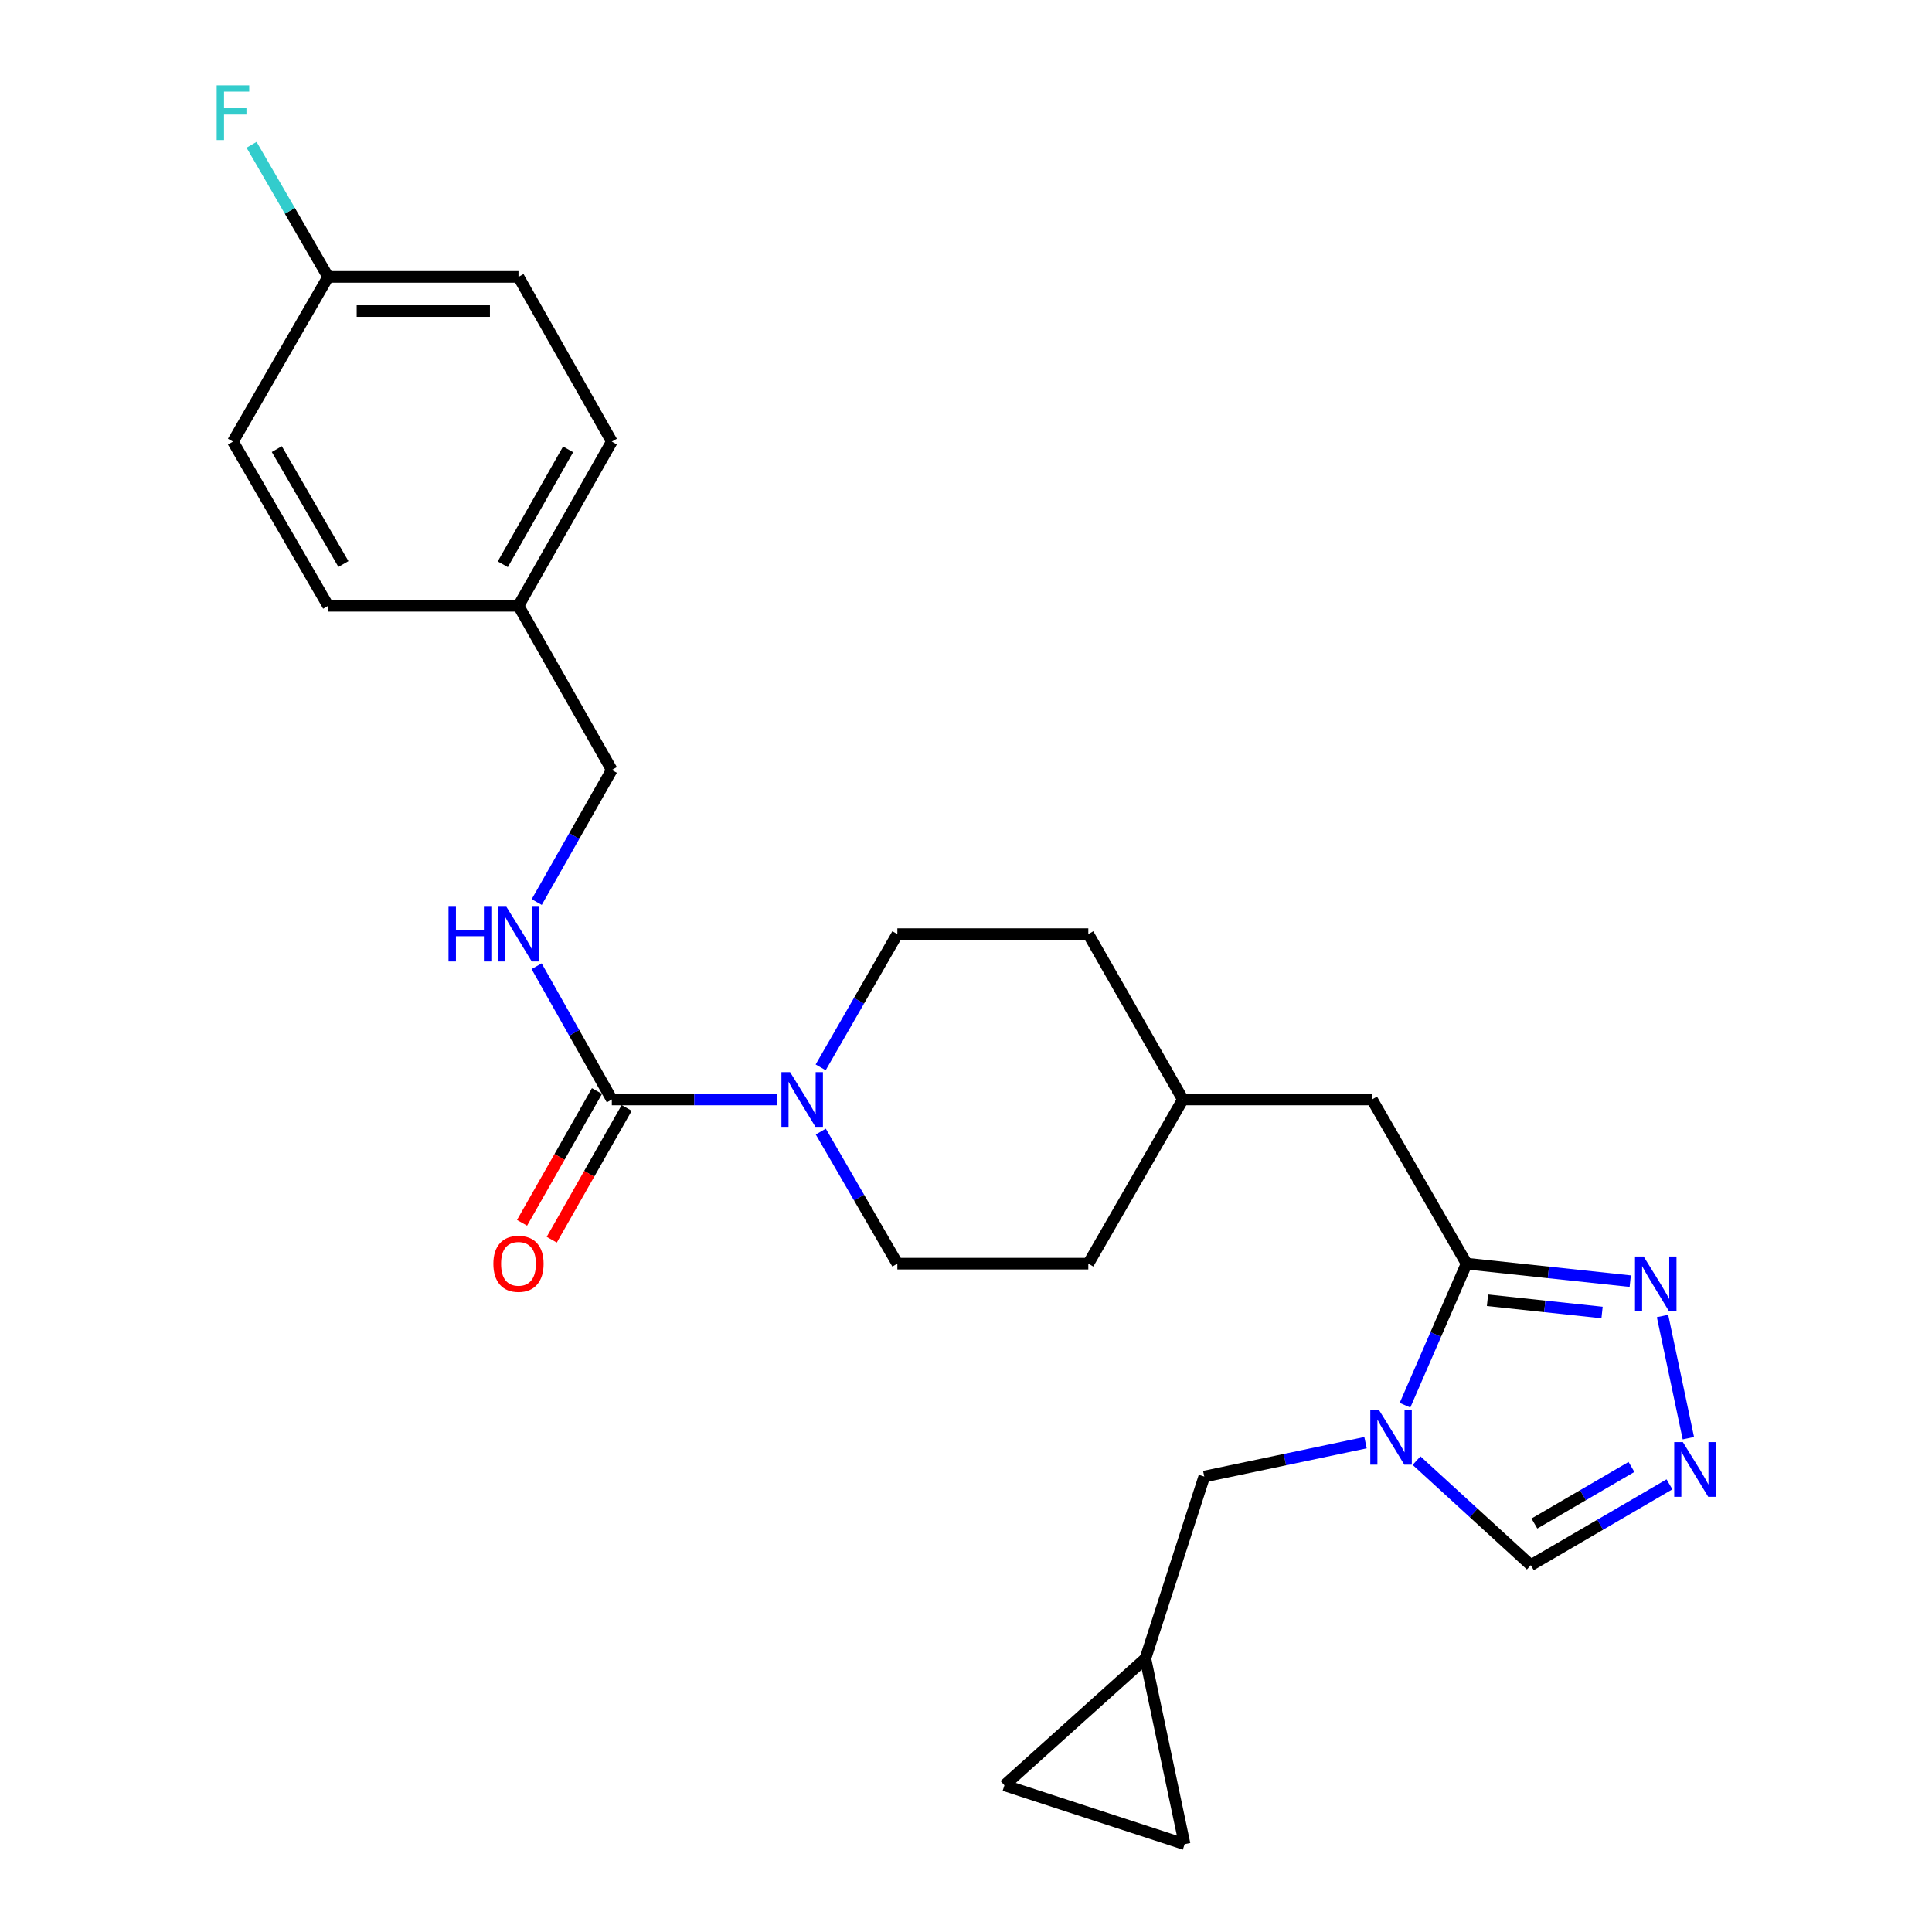 <?xml version='1.0' encoding='iso-8859-1'?>
<svg version='1.1' baseProfile='full'
              xmlns='http://www.w3.org/2000/svg'
                      xmlns:rdkit='http://www.rdkit.org/xml'
                      xmlns:xlink='http://www.w3.org/1999/xlink'
                  xml:space='preserve'
width='1000px' height='1000px' viewBox='0 0 1000 1000'>
<!-- END OF HEADER -->
<rect style='opacity:1.0;fill:#FFFFFF;stroke:none' width='1000' height='1000' x='0' y='0'> </rect>
<path class='bond-0' d='M 727.228,727.334 L 743.163,690.697' style='fill:none;fill-rule:evenodd;stroke:#0000FF;stroke-width:6px;stroke-linecap:butt;stroke-linejoin:miter;stroke-opacity:1' />
<path class='bond-0' d='M 743.163,690.697 L 759.099,654.059' style='fill:none;fill-rule:evenodd;stroke:#000000;stroke-width:6px;stroke-linecap:butt;stroke-linejoin:miter;stroke-opacity:1' />
<path class='bond-5' d='M 733.195,756.014 L 762.77,783.075' style='fill:none;fill-rule:evenodd;stroke:#0000FF;stroke-width:6px;stroke-linecap:butt;stroke-linejoin:miter;stroke-opacity:1' />
<path class='bond-5' d='M 762.77,783.075 L 792.346,810.135' style='fill:none;fill-rule:evenodd;stroke:#000000;stroke-width:6px;stroke-linecap:butt;stroke-linejoin:miter;stroke-opacity:1' />
<path class='bond-7' d='M 706.794,746.722 L 665.06,755.495' style='fill:none;fill-rule:evenodd;stroke:#0000FF;stroke-width:6px;stroke-linecap:butt;stroke-linejoin:miter;stroke-opacity:1' />
<path class='bond-7' d='M 665.06,755.495 L 623.327,764.269' style='fill:none;fill-rule:evenodd;stroke:#000000;stroke-width:6px;stroke-linecap:butt;stroke-linejoin:miter;stroke-opacity:1' />
<path class='bond-2' d='M 759.099,654.059 L 801.455,658.591' style='fill:none;fill-rule:evenodd;stroke:#000000;stroke-width:6px;stroke-linecap:butt;stroke-linejoin:miter;stroke-opacity:1' />
<path class='bond-2' d='M 801.455,658.591 L 843.811,663.123' style='fill:none;fill-rule:evenodd;stroke:#0000FF;stroke-width:6px;stroke-linecap:butt;stroke-linejoin:miter;stroke-opacity:1' />
<path class='bond-2' d='M 769.923,673.008 L 799.573,676.181' style='fill:none;fill-rule:evenodd;stroke:#000000;stroke-width:6px;stroke-linecap:butt;stroke-linejoin:miter;stroke-opacity:1' />
<path class='bond-2' d='M 799.573,676.181 L 829.223,679.353' style='fill:none;fill-rule:evenodd;stroke:#0000FF;stroke-width:6px;stroke-linecap:butt;stroke-linejoin:miter;stroke-opacity:1' />
<path class='bond-11' d='M 759.099,654.059 L 710.146,569.088' style='fill:none;fill-rule:evenodd;stroke:#000000;stroke-width:6px;stroke-linecap:butt;stroke-linejoin:miter;stroke-opacity:1' />
<path class='bond-1' d='M 316.678,569.088 L 359.339,569.088' style='fill:none;fill-rule:evenodd;stroke:#000000;stroke-width:6px;stroke-linecap:butt;stroke-linejoin:miter;stroke-opacity:1' />
<path class='bond-1' d='M 359.339,569.088 L 402,569.088' style='fill:none;fill-rule:evenodd;stroke:#0000FF;stroke-width:6px;stroke-linecap:butt;stroke-linejoin:miter;stroke-opacity:1' />
<path class='bond-6' d='M 316.678,569.088 L 297.212,534.601' style='fill:none;fill-rule:evenodd;stroke:#000000;stroke-width:6px;stroke-linecap:butt;stroke-linejoin:miter;stroke-opacity:1' />
<path class='bond-6' d='M 297.212,534.601 L 277.745,500.114' style='fill:none;fill-rule:evenodd;stroke:#0000FF;stroke-width:6px;stroke-linecap:butt;stroke-linejoin:miter;stroke-opacity:1' />
<path class='bond-12' d='M 308.989,564.716 L 289.598,598.82' style='fill:none;fill-rule:evenodd;stroke:#000000;stroke-width:6px;stroke-linecap:butt;stroke-linejoin:miter;stroke-opacity:1' />
<path class='bond-12' d='M 289.598,598.82 L 270.207,632.924' style='fill:none;fill-rule:evenodd;stroke:#FF0000;stroke-width:6px;stroke-linecap:butt;stroke-linejoin:miter;stroke-opacity:1' />
<path class='bond-12' d='M 324.368,573.459 L 304.976,607.563' style='fill:none;fill-rule:evenodd;stroke:#000000;stroke-width:6px;stroke-linecap:butt;stroke-linejoin:miter;stroke-opacity:1' />
<path class='bond-12' d='M 304.976,607.563 L 285.585,641.667' style='fill:none;fill-rule:evenodd;stroke:#FF0000;stroke-width:6px;stroke-linecap:butt;stroke-linejoin:miter;stroke-opacity:1' />
<path class='bond-26' d='M 860.525,681.15 L 873.895,744.403' style='fill:none;fill-rule:evenodd;stroke:#0000FF;stroke-width:6px;stroke-linecap:butt;stroke-linejoin:miter;stroke-opacity:1' />
<path class='bond-3' d='M 864.119,768.289 L 828.232,789.212' style='fill:none;fill-rule:evenodd;stroke:#0000FF;stroke-width:6px;stroke-linecap:butt;stroke-linejoin:miter;stroke-opacity:1' />
<path class='bond-3' d='M 828.232,789.212 L 792.346,810.135' style='fill:none;fill-rule:evenodd;stroke:#000000;stroke-width:6px;stroke-linecap:butt;stroke-linejoin:miter;stroke-opacity:1' />
<path class='bond-3' d='M 844.443,759.283 L 819.322,773.93' style='fill:none;fill-rule:evenodd;stroke:#0000FF;stroke-width:6px;stroke-linecap:butt;stroke-linejoin:miter;stroke-opacity:1' />
<path class='bond-3' d='M 819.322,773.93 L 794.202,788.576' style='fill:none;fill-rule:evenodd;stroke:#000000;stroke-width:6px;stroke-linecap:butt;stroke-linejoin:miter;stroke-opacity:1' />
<path class='bond-4' d='M 424.836,585.703 L 444.653,619.881' style='fill:none;fill-rule:evenodd;stroke:#0000FF;stroke-width:6px;stroke-linecap:butt;stroke-linejoin:miter;stroke-opacity:1' />
<path class='bond-4' d='M 444.653,619.881 L 464.47,654.059' style='fill:none;fill-rule:evenodd;stroke:#000000;stroke-width:6px;stroke-linecap:butt;stroke-linejoin:miter;stroke-opacity:1' />
<path class='bond-28' d='M 424.774,552.459 L 444.622,517.978' style='fill:none;fill-rule:evenodd;stroke:#0000FF;stroke-width:6px;stroke-linecap:butt;stroke-linejoin:miter;stroke-opacity:1' />
<path class='bond-28' d='M 444.622,517.978 L 464.47,483.497' style='fill:none;fill-rule:evenodd;stroke:#000000;stroke-width:6px;stroke-linecap:butt;stroke-linejoin:miter;stroke-opacity:1' />
<path class='bond-15' d='M 277.805,466.893 L 297.242,432.709' style='fill:none;fill-rule:evenodd;stroke:#0000FF;stroke-width:6px;stroke-linecap:butt;stroke-linejoin:miter;stroke-opacity:1' />
<path class='bond-15' d='M 297.242,432.709 L 316.678,398.525' style='fill:none;fill-rule:evenodd;stroke:#000000;stroke-width:6px;stroke-linecap:butt;stroke-linejoin:miter;stroke-opacity:1' />
<path class='bond-8' d='M 623.327,764.269 L 592.851,858.478' style='fill:none;fill-rule:evenodd;stroke:#000000;stroke-width:6px;stroke-linecap:butt;stroke-linejoin:miter;stroke-opacity:1' />
<path class='bond-9' d='M 592.851,858.478 L 519.899,924.069' style='fill:none;fill-rule:evenodd;stroke:#000000;stroke-width:6px;stroke-linecap:butt;stroke-linejoin:miter;stroke-opacity:1' />
<path class='bond-10' d='M 592.851,858.478 L 613.155,954.545' style='fill:none;fill-rule:evenodd;stroke:#000000;stroke-width:6px;stroke-linecap:butt;stroke-linejoin:miter;stroke-opacity:1' />
<path class='bond-27' d='M 519.899,924.069 L 613.155,954.545' style='fill:none;fill-rule:evenodd;stroke:#000000;stroke-width:6px;stroke-linecap:butt;stroke-linejoin:miter;stroke-opacity:1' />
<path class='bond-17' d='M 710.146,569.088 L 612.261,569.088' style='fill:none;fill-rule:evenodd;stroke:#000000;stroke-width:6px;stroke-linecap:butt;stroke-linejoin:miter;stroke-opacity:1' />
<path class='bond-13' d='M 464.47,483.497 L 563.308,483.497' style='fill:none;fill-rule:evenodd;stroke:#000000;stroke-width:6px;stroke-linecap:butt;stroke-linejoin:miter;stroke-opacity:1' />
<path class='bond-14' d='M 464.47,654.059 L 563.308,654.059' style='fill:none;fill-rule:evenodd;stroke:#000000;stroke-width:6px;stroke-linecap:butt;stroke-linejoin:miter;stroke-opacity:1' />
<path class='bond-18' d='M 316.678,398.525 L 268.365,313.554' style='fill:none;fill-rule:evenodd;stroke:#000000;stroke-width:6px;stroke-linecap:butt;stroke-linejoin:miter;stroke-opacity:1' />
<path class='bond-16' d='M 169.841,143.316 L 268.365,143.316' style='fill:none;fill-rule:evenodd;stroke:#000000;stroke-width:6px;stroke-linecap:butt;stroke-linejoin:miter;stroke-opacity:1' />
<path class='bond-16' d='M 184.619,161.006 L 253.586,161.006' style='fill:none;fill-rule:evenodd;stroke:#000000;stroke-width:6px;stroke-linecap:butt;stroke-linejoin:miter;stroke-opacity:1' />
<path class='bond-21' d='M 169.841,143.316 L 150.023,109.128' style='fill:none;fill-rule:evenodd;stroke:#000000;stroke-width:6px;stroke-linecap:butt;stroke-linejoin:miter;stroke-opacity:1' />
<path class='bond-21' d='M 150.023,109.128 L 130.205,74.941' style='fill:none;fill-rule:evenodd;stroke:#33CCCC;stroke-width:6px;stroke-linecap:butt;stroke-linejoin:miter;stroke-opacity:1' />
<path class='bond-29' d='M 169.841,143.316 L 120.574,228.582' style='fill:none;fill-rule:evenodd;stroke:#000000;stroke-width:6px;stroke-linecap:butt;stroke-linejoin:miter;stroke-opacity:1' />
<path class='bond-19' d='M 612.261,569.088 L 563.308,483.497' style='fill:none;fill-rule:evenodd;stroke:#000000;stroke-width:6px;stroke-linecap:butt;stroke-linejoin:miter;stroke-opacity:1' />
<path class='bond-20' d='M 612.261,569.088 L 563.308,654.059' style='fill:none;fill-rule:evenodd;stroke:#000000;stroke-width:6px;stroke-linecap:butt;stroke-linejoin:miter;stroke-opacity:1' />
<path class='bond-24' d='M 268.365,313.554 L 169.841,313.554' style='fill:none;fill-rule:evenodd;stroke:#000000;stroke-width:6px;stroke-linecap:butt;stroke-linejoin:miter;stroke-opacity:1' />
<path class='bond-25' d='M 268.365,313.554 L 316.678,228.582' style='fill:none;fill-rule:evenodd;stroke:#000000;stroke-width:6px;stroke-linecap:butt;stroke-linejoin:miter;stroke-opacity:1' />
<path class='bond-25' d='M 260.234,292.064 L 294.053,232.584' style='fill:none;fill-rule:evenodd;stroke:#000000;stroke-width:6px;stroke-linecap:butt;stroke-linejoin:miter;stroke-opacity:1' />
<path class='bond-22' d='M 120.574,228.582 L 169.841,313.554' style='fill:none;fill-rule:evenodd;stroke:#000000;stroke-width:6px;stroke-linecap:butt;stroke-linejoin:miter;stroke-opacity:1' />
<path class='bond-22' d='M 143.268,232.455 L 177.754,291.935' style='fill:none;fill-rule:evenodd;stroke:#000000;stroke-width:6px;stroke-linecap:butt;stroke-linejoin:miter;stroke-opacity:1' />
<path class='bond-23' d='M 268.365,143.316 L 316.678,228.582' style='fill:none;fill-rule:evenodd;stroke:#000000;stroke-width:6px;stroke-linecap:butt;stroke-linejoin:miter;stroke-opacity:1' />
<path  class='atom-0' d='M 713.743 729.785
L 723.023 744.785
Q 723.943 746.265, 725.423 748.945
Q 726.903 751.625, 726.983 751.785
L 726.983 729.785
L 730.743 729.785
L 730.743 758.105
L 726.863 758.105
L 716.903 741.705
Q 715.743 739.785, 714.503 737.585
Q 713.303 735.385, 712.943 734.705
L 712.943 758.105
L 709.263 758.105
L 709.263 729.785
L 713.743 729.785
' fill='#0000FF'/>
<path  class='atom-3' d='M 850.753 650.376
L 860.033 665.376
Q 860.953 666.856, 862.433 669.536
Q 863.913 672.216, 863.993 672.376
L 863.993 650.376
L 867.753 650.376
L 867.753 678.696
L 863.873 678.696
L 853.913 662.296
Q 852.753 660.376, 851.513 658.176
Q 850.313 655.976, 849.953 655.296
L 849.953 678.696
L 846.273 678.696
L 846.273 650.376
L 850.753 650.376
' fill='#0000FF'/>
<path  class='atom-4' d='M 871.058 746.433
L 880.338 761.433
Q 881.258 762.913, 882.738 765.593
Q 884.218 768.273, 884.298 768.433
L 884.298 746.433
L 888.058 746.433
L 888.058 774.753
L 884.178 774.753
L 874.218 758.353
Q 873.058 756.433, 871.818 754.233
Q 870.618 752.033, 870.258 751.353
L 870.258 774.753
L 866.578 774.753
L 866.578 746.433
L 871.058 746.433
' fill='#0000FF'/>
<path  class='atom-5' d='M 408.943 554.928
L 418.223 569.928
Q 419.143 571.408, 420.623 574.088
Q 422.103 576.768, 422.183 576.928
L 422.183 554.928
L 425.943 554.928
L 425.943 583.248
L 422.063 583.248
L 412.103 566.848
Q 410.943 564.928, 409.703 562.728
Q 408.503 560.528, 408.143 559.848
L 408.143 583.248
L 404.463 583.248
L 404.463 554.928
L 408.943 554.928
' fill='#0000FF'/>
<path  class='atom-7' d='M 232.145 469.337
L 235.985 469.337
L 235.985 481.377
L 250.465 481.377
L 250.465 469.337
L 254.305 469.337
L 254.305 497.657
L 250.465 497.657
L 250.465 484.577
L 235.985 484.577
L 235.985 497.657
L 232.145 497.657
L 232.145 469.337
' fill='#0000FF'/>
<path  class='atom-7' d='M 262.105 469.337
L 271.385 484.337
Q 272.305 485.817, 273.785 488.497
Q 275.265 491.177, 275.345 491.337
L 275.345 469.337
L 279.105 469.337
L 279.105 497.657
L 275.225 497.657
L 265.265 481.257
Q 264.105 479.337, 262.865 477.137
Q 261.665 474.937, 261.305 474.257
L 261.305 497.657
L 257.625 497.657
L 257.625 469.337
L 262.105 469.337
' fill='#0000FF'/>
<path  class='atom-13' d='M 255.365 654.139
Q 255.365 647.339, 258.725 643.539
Q 262.085 639.739, 268.365 639.739
Q 274.645 639.739, 278.005 643.539
Q 281.365 647.339, 281.365 654.139
Q 281.365 661.019, 277.965 664.939
Q 274.565 668.819, 268.365 668.819
Q 262.125 668.819, 258.725 664.939
Q 255.365 661.059, 255.365 654.139
M 268.365 665.619
Q 272.685 665.619, 275.005 662.739
Q 277.365 659.819, 277.365 654.139
Q 277.365 648.579, 275.005 645.779
Q 272.685 642.939, 268.365 642.939
Q 264.045 642.939, 261.685 645.739
Q 259.365 648.539, 259.365 654.139
Q 259.365 659.859, 261.685 662.739
Q 264.045 665.619, 268.365 665.619
' fill='#FF0000'/>
<path  class='atom-22' d='M 112.154 44.165
L 128.994 44.165
L 128.994 47.405
L 115.954 47.405
L 115.954 56.005
L 127.554 56.005
L 127.554 59.285
L 115.954 59.285
L 115.954 72.485
L 112.154 72.485
L 112.154 44.165
' fill='#33CCCC'/>
</svg>
